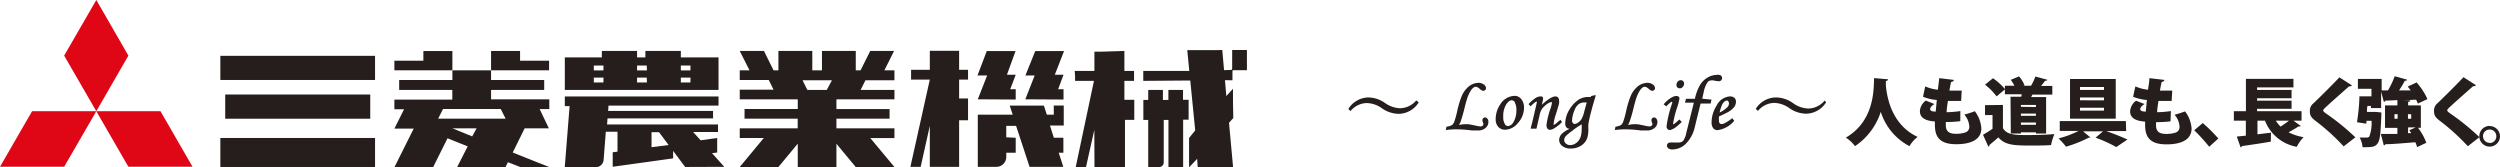 <svg xmlns="http://www.w3.org/2000/svg" viewBox="0 0 333.56 22.33"><defs><style>.cls-1{fill:#df0615;}.cls-2{fill:#251e1c;}</style></defs><title>アートボード 45</title><g id="NAVI"><polygon class="cls-1" points="12.85 14.84 17.13 7.42 12.85 0 8.56 7.42 12.85 14.84"/><polygon class="cls-1" points="12.85 14.84 17.13 22.25 25.69 22.25 21.41 14.84 12.85 14.84"/><polygon class="cls-1" points="12.85 14.84 4.28 14.84 0 22.25 8.56 22.25 12.85 14.84"/><rect class="cls-2" x="29.4" y="18.41" width="20.64" height="3.87"/><rect class="cls-2" x="29.4" y="7.45" width="20.64" height="3.22"/><rect class="cls-2" x="30.05" y="12.61" width="19.35" height="3.23"/><polygon class="cls-2" points="69.39 6.8 65.52 6.8 65.52 8.1 65.52 9.38 73.26 9.38 73.26 8.1 69.39 8.1 69.39 6.8"/><path class="cls-2" d="M60.36,10.67H53.26V12h7.09v1.29H52.62v1.29h1.29l-1.29,2.58H55.2l-2.58,5.16h5.16l1.93-3.87,2.69,1.08L61,22.28h6.45l.32-.64,1.61.64h3.87l-4.84-1.93L70,17.12h3.23L72,14.55h1.29V13.25H65.52V12h7.09V10.67H65.52V9.38H60.36Zm0,6.45h3.23L63,18.2Zm6.45-2.58.65,1.29h-9l.65-1.29Z"/><polygon class="cls-2" points="60.36 8.1 60.36 6.81 56.49 6.81 56.49 8.1 52.62 8.1 52.62 9.38 60.36 9.38 60.36 8.1"/><path class="cls-2" d="M116.11,6.8l-1.29,2.58h-.64V6.8h-4.51V9.38h-1.29V6.8h-4.52V9.38h-.65L101.93,6.8H98.7L100,9.38H98.7v1.29h3.87l.64,1.29H98.7v1.29h7.74v1.29H99.34v1.29h7.09v1.29H98.7v1.29h3.21L98.7,22.28h5.16l2.58-3.11v3.11h5.16V19.18l2.58,3.11h5.16l-3.22-3.87h3.22V17.12H111.6V15.83h7.09V14.55H111.6V13.25h7.74V12h-4.51l.64-1.29h3.87V9.38H118l1.29-2.58ZM110.31,12h-2.59l-.64-1.29H111Z"/><polygon class="cls-2" points="129.16 10.62 129.16 9.31 127.97 9.31 127.97 6.78 124.06 6.78 124.06 9.31 121.56 9.31 121.56 10.62 124.06 10.62 121.47 22.26 122.84 22.26 124.06 16.79 124.06 22.26 127.97 22.26 127.97 16.05 129.16 16.05 129.16 13.14 127.97 13.14 127.97 10.62 129.16 10.62"/><polygon class="cls-2" points="134.79 11.91 135.52 9.97 134.35 9.97 135.5 6.81 131.66 6.81 130.42 10.07 131.71 10.07 130.46 13.25 135.52 13.28 135.52 11.9 134.79 11.91"/><polygon class="cls-2" points="141.18 11.91 141.9 9.97 140.74 9.97 141.97 6.81 138.13 6.81 136.81 10.07 138.05 10.07 136.8 13.25 141.9 13.28 141.9 11.9 141.18 11.91"/><path class="cls-2" d="M141.93,16.75V14.08H140.6V15.3h-.93l-.39-1.21h-4.56l.4,1.21h-4.66v5.63l0,1.33H133a1.32,1.32,0,0,0,1.26-1.33v-.55h1.26v-2l-1.26-.06V16.79h1.31l1.8,5.47h4.5l-.61-1.88h.62v-2h-1.27l-.52-1.63Z"/><polygon class="cls-2" points="151.31 10.79 151.31 9.46 150.02 9.46 150.02 6.8 147.06 6.89 146.02 6.89 146.02 9.46 143.39 9.46 143.44 10.15 143.44 10.79 145.96 10.79 143.53 22.28 144.9 22.28 146.01 17.32 146.03 22.28 150.1 22.28 150.1 15.99 151.34 15.99 151.34 13.32 150.02 13.32 150.02 10.79 151.31 10.79"/><path class="cls-2" d="M158.59,13.32h-.75V12l-.5,0-1.45,0v1.33h-.73V12l-.55,0-1.41,0v1.33h-.65V16h.65v6.29h1.51a.63.63,0,0,0,.56-.66V16h.63l0,6.29h1.2l.76,0,0-6.32h.73Z"/><polygon class="cls-2" points="164.44 10.71 164.44 9.46 164.5 9.37 166.37 9.37 166.37 6.67 164.4 6.67 164.4 9.19 164.31 9.33 163.32 9.36 163.08 6.67 162.18 6.69 158.41 6.69 158.68 9.46 152.54 9.46 152.54 10.79 158.81 10.74 159.47 17.4 158.65 18.41 158.65 22.33 159.73 21.19 159.8 22.28 164.52 22.28 163.98 16.38 164.55 15.75 164.51 13.49 164.51 11.84 163.62 12.82 163.44 10.7 163.47 10.7 164.44 10.71"/><path class="cls-2" d="M90.84,7.66V6.8H86.11v.86H85V6.8H80.3v.86H75.36V12H95.87V7.66ZM80.51,11H79.23v-.65h1.29Zm0-1.61H79.23V8.74h1.29ZM86.32,11H85v-.65h1.29Zm0-1.61H85V8.74h1.29ZM92.12,11H90.84v-.65h1.29Zm0-1.61H90.84V8.74h1.29Z"/><path class="cls-2" d="M96.64,22.26,95,20.44l.69-.09V18.41l-2.21.31-1-1.11h3.32v-1H81l.06-.81H95.14v-1h-14l.05-.71H95.87V12.87H75.36v1.29H76l-.65,8.15h4.19a1.07,1.07,0,0,0,1-1l.29-3.73h1.56v2.65l-.64.09v1.93l8.06-1.12v-1l1.61,2.15Zm-9.71-2.62v-2h1l1.28,1.71Z"/><path class="cls-2" d="M189,13.41l.27.23,0,.06a3.23,3.23,0,0,1-2.63,1.49,4,4,0,0,1-2.24-.73,3.68,3.68,0,0,0-2-.71,2.88,2.88,0,0,0-2.15,1l-.06.06-.27-.24,0-.06A3.22,3.22,0,0,1,182.54,13a4,4,0,0,1,2.24.73,3.67,3.67,0,0,0,2,.71,2.89,2.89,0,0,0,2.15-1Zm9.17,2.26a.36.36,0,0,0-.38.38.8.8,0,0,0,.07.29.66.66,0,0,1,.06.23.27.27,0,0,1-.1.2.38.38,0,0,1-.27.1,3.4,3.4,0,0,1-.66-.11l-.79-.16a4.12,4.12,0,0,0-1.44.08,2.42,2.42,0,0,0,.21-.42,19.18,19.18,0,0,0,.57-2c.16-.62.29-1.07.39-1.34a4.35,4.35,0,0,1,.45-.89,1.38,1.38,0,0,1,.39-.39.47.47,0,0,1,.46,0,1.79,1.79,0,0,1,.35.26c.29.26.52.27.68.11a.36.36,0,0,0,.11-.26.62.62,0,0,0-.3-.48,1.17,1.17,0,0,0-.71-.22,2.14,2.14,0,0,0-1.26.46,3.36,3.36,0,0,0-1,1.38,12.85,12.85,0,0,0-.59,2,10.19,10.19,0,0,1-.38,1.36,1,1,0,0,1-.29.43,1.77,1.77,0,0,1-.67.21H193l-.1.45.12,0a8.6,8.6,0,0,1,1.28-.08c.33,0,1,0,2.11.15.33,0,.59,0,.79,0a1.52,1.52,0,0,0,1-.33,1.05,1.05,0,0,0,.39-.81.65.65,0,0,0-.12-.41A.4.4,0,0,0,198.19,15.67ZM203,13.26a1.73,1.73,0,0,1,.34,1.14,3,3,0,0,1-.8,2,2.31,2.31,0,0,1-1.71.91,1.21,1.21,0,0,1-.92-.38,1.43,1.43,0,0,1-.35-1,3.49,3.49,0,0,1,.61-2,2.31,2.31,0,0,1,1.95-1.14A1.1,1.1,0,0,1,203,13.26Zm-.87.4a.51.51,0,0,0-.43-.28c-.25,0-.5.19-.75.57a3,3,0,0,0-.38,1.63,1.78,1.78,0,0,0,.23,1,.46.46,0,0,0,.41.24.88.88,0,0,0,.69-.48,2.93,2.93,0,0,0,.42-1.62A2,2,0,0,0,202.1,13.66Zm6.29,2.64,0,0-.21-.31-.07.05c-.15.11-.3.24-.44.37s-.36.26-.41.25a.22.22,0,0,1,0-.11,5.87,5.87,0,0,1,.31-1.33c.23-.73.37-1.2.42-1.42a1.66,1.66,0,0,0,0-.37.61.61,0,0,0-.13-.41c-.2-.23-.57-.21-1.09.11a6.63,6.63,0,0,0-1.08.85l.16-.71a.91.91,0,0,0,0-.18.2.2,0,0,0-.09-.17.34.34,0,0,0-.22-.06A1.53,1.53,0,0,0,205,13a5.11,5.11,0,0,0-1,.83l-.06.06.29.3.06-.07a3.17,3.17,0,0,1,.56-.49c.12-.08.17-.09.19-.09a.1.1,0,0,1,0,.05.77.77,0,0,1,0,.14l-.44,1.9c-.1.45-.22.93-.36,1.43l0,.11H205l.42-1.81a2.3,2.3,0,0,1,.32-.83,3.09,3.09,0,0,1,.76-.71,1,1,0,0,1,.47-.19c.1,0,.1,0,.1.07a4.63,4.63,0,0,1-.17.71,10.85,10.85,0,0,0-.56,2.24.81.81,0,0,0,.12.5.43.43,0,0,0,.36.17,1.12,1.12,0,0,0,.56-.21A4.62,4.62,0,0,0,208.39,16.3Zm3.88-3.49.59-.13,0,.14c-.24.78-.47,1.57-.66,2.34a13.77,13.77,0,0,0-.3,1.39,4.71,4.71,0,0,0,0,.7,3.94,3.94,0,0,1-.16,1.18,2,2,0,0,1-.81,1,2.51,2.51,0,0,1-1.4.39,1.72,1.72,0,0,1-1.11-.34,1,1,0,0,1-.42-.79,1.21,1.21,0,0,1,.33-.81,3.51,3.51,0,0,1,1-.66l.1-.05A.52.52,0,0,1,209,17a.78.78,0,0,1-.16-.51,3.6,3.6,0,0,1,.56-1.87,3.93,3.93,0,0,1,1.34-1.39,2.4,2.4,0,0,1,1.23-.29h.28ZM211,15.91a3.83,3.83,0,0,0,.37-1l.34-1.24-.32,0a1.26,1.26,0,0,0-.76.23,1.84,1.84,0,0,0-.55.8,3.85,3.85,0,0,0-.33,1.37.51.51,0,0,0,.11.34.3.3,0,0,0,.23.13.9.9,0,0,0,.45-.18A1.55,1.55,0,0,0,211,15.91Zm-1.12,1.48a5.42,5.42,0,0,0-1,.81.81.81,0,0,0-.18.5.59.59,0,0,0,.23.45.8.8,0,0,0,.56.21,1.32,1.32,0,0,0,.62-.16,1.57,1.57,0,0,0,.53-.46,1.77,1.77,0,0,0,.31-.68,5,5,0,0,0,.09-1h0c0-.08,0-.23,0-.47C210.75,16.75,210.36,17,209.84,17.39Zm10.83-1.72a.36.36,0,0,0-.37.38.81.81,0,0,0,.07.29.67.67,0,0,1,.06.23.27.27,0,0,1-.11.2.37.37,0,0,1-.26.1,3.24,3.24,0,0,1-.66-.11l-.79-.16a4.12,4.12,0,0,0-1.44.08,2.31,2.31,0,0,0,.21-.42,18.84,18.84,0,0,0,.57-2c.16-.62.29-1.07.39-1.34a4.3,4.3,0,0,1,.45-.89,1.4,1.4,0,0,1,.39-.39.47.47,0,0,1,.46,0,1.85,1.85,0,0,1,.35.26c.29.26.52.27.68.11a.36.36,0,0,0,.11-.26.62.62,0,0,0-.3-.48,1.17,1.17,0,0,0-.71-.22,2.14,2.14,0,0,0-1.27.46,3.36,3.36,0,0,0-1,1.38,12.85,12.85,0,0,0-.59,2,10.27,10.27,0,0,1-.38,1.36,1,1,0,0,1-.29.43,1.77,1.77,0,0,1-.67.21h-.06l-.1.45.12,0a8.6,8.6,0,0,1,1.28-.08c.33,0,1,0,2.11.15.33,0,.59,0,.79,0a1.51,1.51,0,0,0,1-.33,1,1,0,0,0,.39-.81.65.65,0,0,0-.12-.41A.4.4,0,0,0,220.67,15.67Zm2.62,1.49a6.59,6.59,0,0,0,1-.84l.06-.06-.32-.31L224,16c-.6.57-.74.59-.77.58a.1.1,0,0,1,0-.07,12.4,12.4,0,0,1,.52-2.11,7.28,7.28,0,0,0,.33-1.25.31.31,0,0,0-.12-.25c-.19-.16-.58-.11-1,.15a3.93,3.93,0,0,0-.93.8l-.06.07.35.27.05-.05a4.71,4.71,0,0,1,.55-.5.24.24,0,0,1,.19-.05.61.61,0,0,1,0,.18,14.85,14.85,0,0,0-.75,3.08.51.51,0,0,0,.12.36.45.45,0,0,0,.34.14A1.18,1.18,0,0,0,223.29,17.15Zm.79-5.37a.54.54,0,0,0,.41-.2.64.64,0,0,0,.17-.44.44.44,0,0,0-.13-.32.42.42,0,0,0-.31-.13.54.54,0,0,0-.41.19.62.62,0,0,0-.17.44.47.47,0,0,0,.12.33A.42.42,0,0,0,224.08,11.78Zm3,1.38.22-1h0a3.42,3.42,0,0,1,.41-1.07.65.65,0,0,1,.52-.37,1.88,1.88,0,0,1,.36,0,3.9,3.9,0,0,0,.68.11.47.47,0,0,0,.33-.12.42.42,0,0,0,.13-.31.44.44,0,0,0-.19-.35A.82.82,0,0,0,229,10a2.4,2.4,0,0,0-1.19.36,2.92,2.92,0,0,0-1,1,6.43,6.43,0,0,0-.67,1.82h-1.19l-.13.52H226l-1,4a2.82,2.82,0,0,1-.43,1.1.89.89,0,0,1-.66.21,5.3,5.3,0,0,1-.66,0l-.32,0a.59.59,0,0,0-.38.11.39.39,0,0,0-.14.31.45.45,0,0,0,.2.37.85.85,0,0,0,.53.14,2.59,2.59,0,0,0,1.8-.77,4.49,4.49,0,0,0,1.19-2.24l.77-3.12h1.34l.12-.52Zm4.29-.13a.72.72,0,0,1,.21.55,1.19,1.19,0,0,1-.24.69,2.71,2.71,0,0,1-.83.68c-.2.11-.6.3-1.2.58a3,3,0,0,0,0,.46.71.71,0,0,0,.09.44c.12.15.38.14.67,0a6.31,6.31,0,0,0,.95-.62l.07-.05.26.35-.05.05a3.48,3.48,0,0,1-2.16,1.19.73.73,0,0,1-.61-.27,1.32,1.32,0,0,1-.2-.82,4.14,4.14,0,0,1,.66-2.17,2.16,2.16,0,0,1,1.82-1.24A.84.84,0,0,1,231.33,13Zm-.77.48a.29.29,0,0,0-.23-.1.48.48,0,0,0-.31.12,1.29,1.29,0,0,0-.37.53,4.94,4.94,0,0,0-.29.94,3.6,3.6,0,0,0,1-.68.77.77,0,0,0,.25-.51A.42.42,0,0,0,230.56,13.51Zm12.82-.1-.06.06a2.89,2.89,0,0,1-2.15,1,3.67,3.67,0,0,1-2-.71A4,4,0,0,0,236.9,13a3.22,3.22,0,0,0-2.62,1.49l0,.06.27.24.06-.06a2.88,2.88,0,0,1,2.15-1,3.67,3.67,0,0,1,2,.71,4,4,0,0,0,2.24.73,3.23,3.23,0,0,0,2.63-1.49l0-.06Zm6.59-3c-.07,1.29.15,5.66-3.77,7.94a4.72,4.72,0,0,1,1.22,1.14,8.69,8.69,0,0,0,3.44-4.58,7.8,7.8,0,0,0,3.83,4.58,4.08,4.08,0,0,1,1.09-1.23c-3.45-1.61-4.1-5.26-4.24-6.88,0-.24,0-.43,0-.59.18,0,.29-.1.3-.22Zm11.51,4.4a13.82,13.82,0,0,1-1.83.15c0-.48.1-1,.17-1.5h.89l.87,0,.08-1.38c-.49,0-1.21,0-1.64,0,.07-.43.15-.86.23-1.17.22,0,.35-.13.36-.26l-1.95-.23c-.05.48-.12,1-.18,1.54a5.7,5.7,0,0,1-1.69-.44l-.29,1.38a6.07,6.07,0,0,0,1.84.43c-.06.56-.1,1.07-.15,1.55-.35,0-.74-.06-.74-.32s.23-.47.57-.69l-1.15-.46a1.87,1.87,0,0,0-.79,1.42c0,1.18,1.35,1.31,2,1.37,0,.12,0,.22,0,.39,0,1.35.35,2.64,2.82,2.64.65,0,3.38,0,3.38-2.12a4.26,4.26,0,0,0-.87-2.28,13.92,13.92,0,0,1-1.4.45,2.63,2.63,0,0,1,.66,1.56.77.77,0,0,1-.52.82,3.92,3.92,0,0,1-1.2.18c-.66,0-1.41-.1-1.41-1.13,0-.16,0-.28,0-.44a16.37,16.37,0,0,0,1.93-.11Zm3.29-.79v1.32h1v1.83a14.31,14.31,0,0,1-1.27.8l.71,1.58a.2.2,0,0,0,.16-.23c.35-.28.77-.63,1.17-1,.9,1,1.92,1.09,4.36,1.09.94,0,1.94,0,2.68-.07a7.3,7.3,0,0,1,.45-1.46c-1,.09-2.38.13-3.55.13-1.69,0-2.77,0-3.32-.92V14Zm0-2.73a7.87,7.87,0,0,1,1.54,1.56l1.14-.95a8.11,8.11,0,0,0-1.62-1.47Zm3.44,6.52h1.35v-.16h2v.16H273V12.95h-2c.07-.11.12-.23.18-.33h2.65V11.47h-1.51c.2-.24.4-.49.55-.7.16,0,.25,0,.29-.13l-1.59-.43a7.32,7.32,0,0,1-.58,1.23l.08,0h-1.11l.16-.07a4.42,4.42,0,0,0-.73-1.18l-1.1.46a5.8,5.8,0,0,1,.48.79h-1.27v1.14h2.23c0,.11,0,.23-.08.33h-1.4Zm1.35-3.57V14h2v.28Zm2,.91v.29h-2v-.29Zm-2,1.19h2v.3h-2Zm14-.2h-8.82v1.32h2.51a13.49,13.49,0,0,1-2.67,1,10,10,0,0,1,1,1.1,16.88,16.88,0,0,0,3.06-1.22.4.4,0,0,0,.21,0l-1-.83h2.67l-1,.85a18.24,18.24,0,0,1,2.76,1.25l1.49-1c-.67-.32-1.8-.77-2.82-1.13h2.65Zm-7.45-5.61v5.29h6.1V10.54ZM277.52,12v-.39h3.2V12Zm0,1.38V13h3.2v.39Zm0,1.38v-.39h3.2v.39Zm12.13.06a13.87,13.87,0,0,1-1.83.15c0-.48.1-1,.17-1.5h.89l.87,0,.08-1.38c-.49,0-1.21,0-1.64,0,.07-.43.15-.86.23-1.17.22,0,.35-.13.36-.26l-2-.23c0,.48-.12,1-.18,1.54a5.67,5.67,0,0,1-1.69-.44l-.3,1.38a6.06,6.06,0,0,0,1.84.43c-.06.56-.1,1.07-.15,1.55-.34,0-.74-.06-.74-.32s.23-.47.57-.69L285,13.44a1.88,1.88,0,0,0-.79,1.42c0,1.18,1.35,1.31,2,1.37,0,.12,0,.22,0,.39,0,1.35.35,2.64,2.82,2.64.65,0,3.38,0,3.38-2.12a4.27,4.27,0,0,0-.87-2.28,14,14,0,0,1-1.4.45,2.62,2.62,0,0,1,.66,1.56.77.77,0,0,1-.52.82,3.92,3.92,0,0,1-1.2.18c-.66,0-1.41-.1-1.41-1.13,0-.16,0-.28,0-.44a16.4,16.4,0,0,0,1.93-.11Zm3.11,2.56a23.34,23.34,0,0,1,2,2.2l1.22-1.1a20.52,20.52,0,0,0-2.08-2.06Zm14.32-1.28V14.84h-5.93v-.32h4.6V13.43h-4.6v-.32h4.6V12h-4.6v-.34H306V10.52h-6.34v4.32h-1.61V16.1h1.6v2l-1.21.12.51,1.44a.22.22,0,0,0,.18-.17c1-.14,2.45-.35,3.85-.59L303,17.7l-1.8.22V16.1h1a5.62,5.62,0,0,0,4.24,3.49,5.59,5.59,0,0,1,.91-1.29,6.63,6.63,0,0,1-2-.65c.47-.26,1-.55,1.31-.78a.43.43,0,0,0,.33-.06L306,16.1Zm-1.68,0a12.06,12.06,0,0,1-1.12.79,4.49,4.49,0,0,1-.63-.79Zm8.86,2.22a30.73,30.73,0,0,0-3.66-3c-.35-.24-.63-.43-.63-.58s.24-.34.45-.54c.81-.75,2.13-1.9,3-2.68a.45.45,0,0,0,.39-.13l-1.68-1.07c-.67.72-2.47,2.53-3.5,3.5a1.23,1.23,0,0,0-.44,1c0,.54.12.82.76,1.31a28.26,28.26,0,0,1,3.75,3.4ZM323,14.06H321.3v-.47c.2,0,.28-.1.29-.21l-.93,0h0l1.7-.08a3.27,3.27,0,0,1,.24.52l1.28-.6A8.79,8.79,0,0,0,322.43,11l-1.18.55c.13.16.27.33.39.51l-1.55,0a12.57,12.57,0,0,0,.77-1.29c.16,0,.27,0,.31-.14l-1.66-.46a10.64,10.64,0,0,1-.9,1.89h-.84V10.53H314.6v1.32h1.81v1H314.8c0,1.13-.18,2.54-.32,3.46l1.23.19.05-.38h.66a5.15,5.15,0,0,1-.3,2.1.4.4,0,0,1-.34.13c-.19,0-.56,0-.95,0a3.07,3.07,0,0,1,.39,1.29c1.2,0,1.64,0,2-.49s.4-1.36.51-3.76l0-.38-.73-.08-.29,0h-.9c0-.27,0-.53.07-.8h.46v.29h1.36V12.23l.36,1.36a.2.2,0,0,0,.2-.16l1.61-.07v.7h-1.65v3h1.65v.81c-.85,0-1.62,0-2.21,0l.4,1.53a.23.23,0,0,0,.21-.16c1,0,2.52-.15,4-.26a5.06,5.06,0,0,1,.23.65l1.23-.58a7.73,7.73,0,0,0-1.11-2H323Zm-3.52,1.18h.42v.6h-.42Zm2.23.6h-.43v-.6h.43ZM321.3,17h1l-.84.38c.09.12.17.26.26.38h-.43Zm9.51,1.3a30.74,30.74,0,0,0-3.66-3c-.35-.24-.63-.43-.63-.58s.24-.34.45-.54c.81-.75,2.13-1.9,3-2.68a.44.44,0,0,0,.39-.13l-1.67-1.07c-.67.72-2.47,2.53-3.5,3.5a1.23,1.23,0,0,0-.43,1c0,.54.12.82.76,1.31a28.2,28.2,0,0,1,3.75,3.4Zm1.37-1.5a1.38,1.38,0,1,0,1.38,1.38A1.38,1.38,0,0,0,332.19,16.82Zm0,2.26a.89.89,0,1,1,.89-.89A.88.88,0,0,1,332.19,19.08Z"/></g></svg>